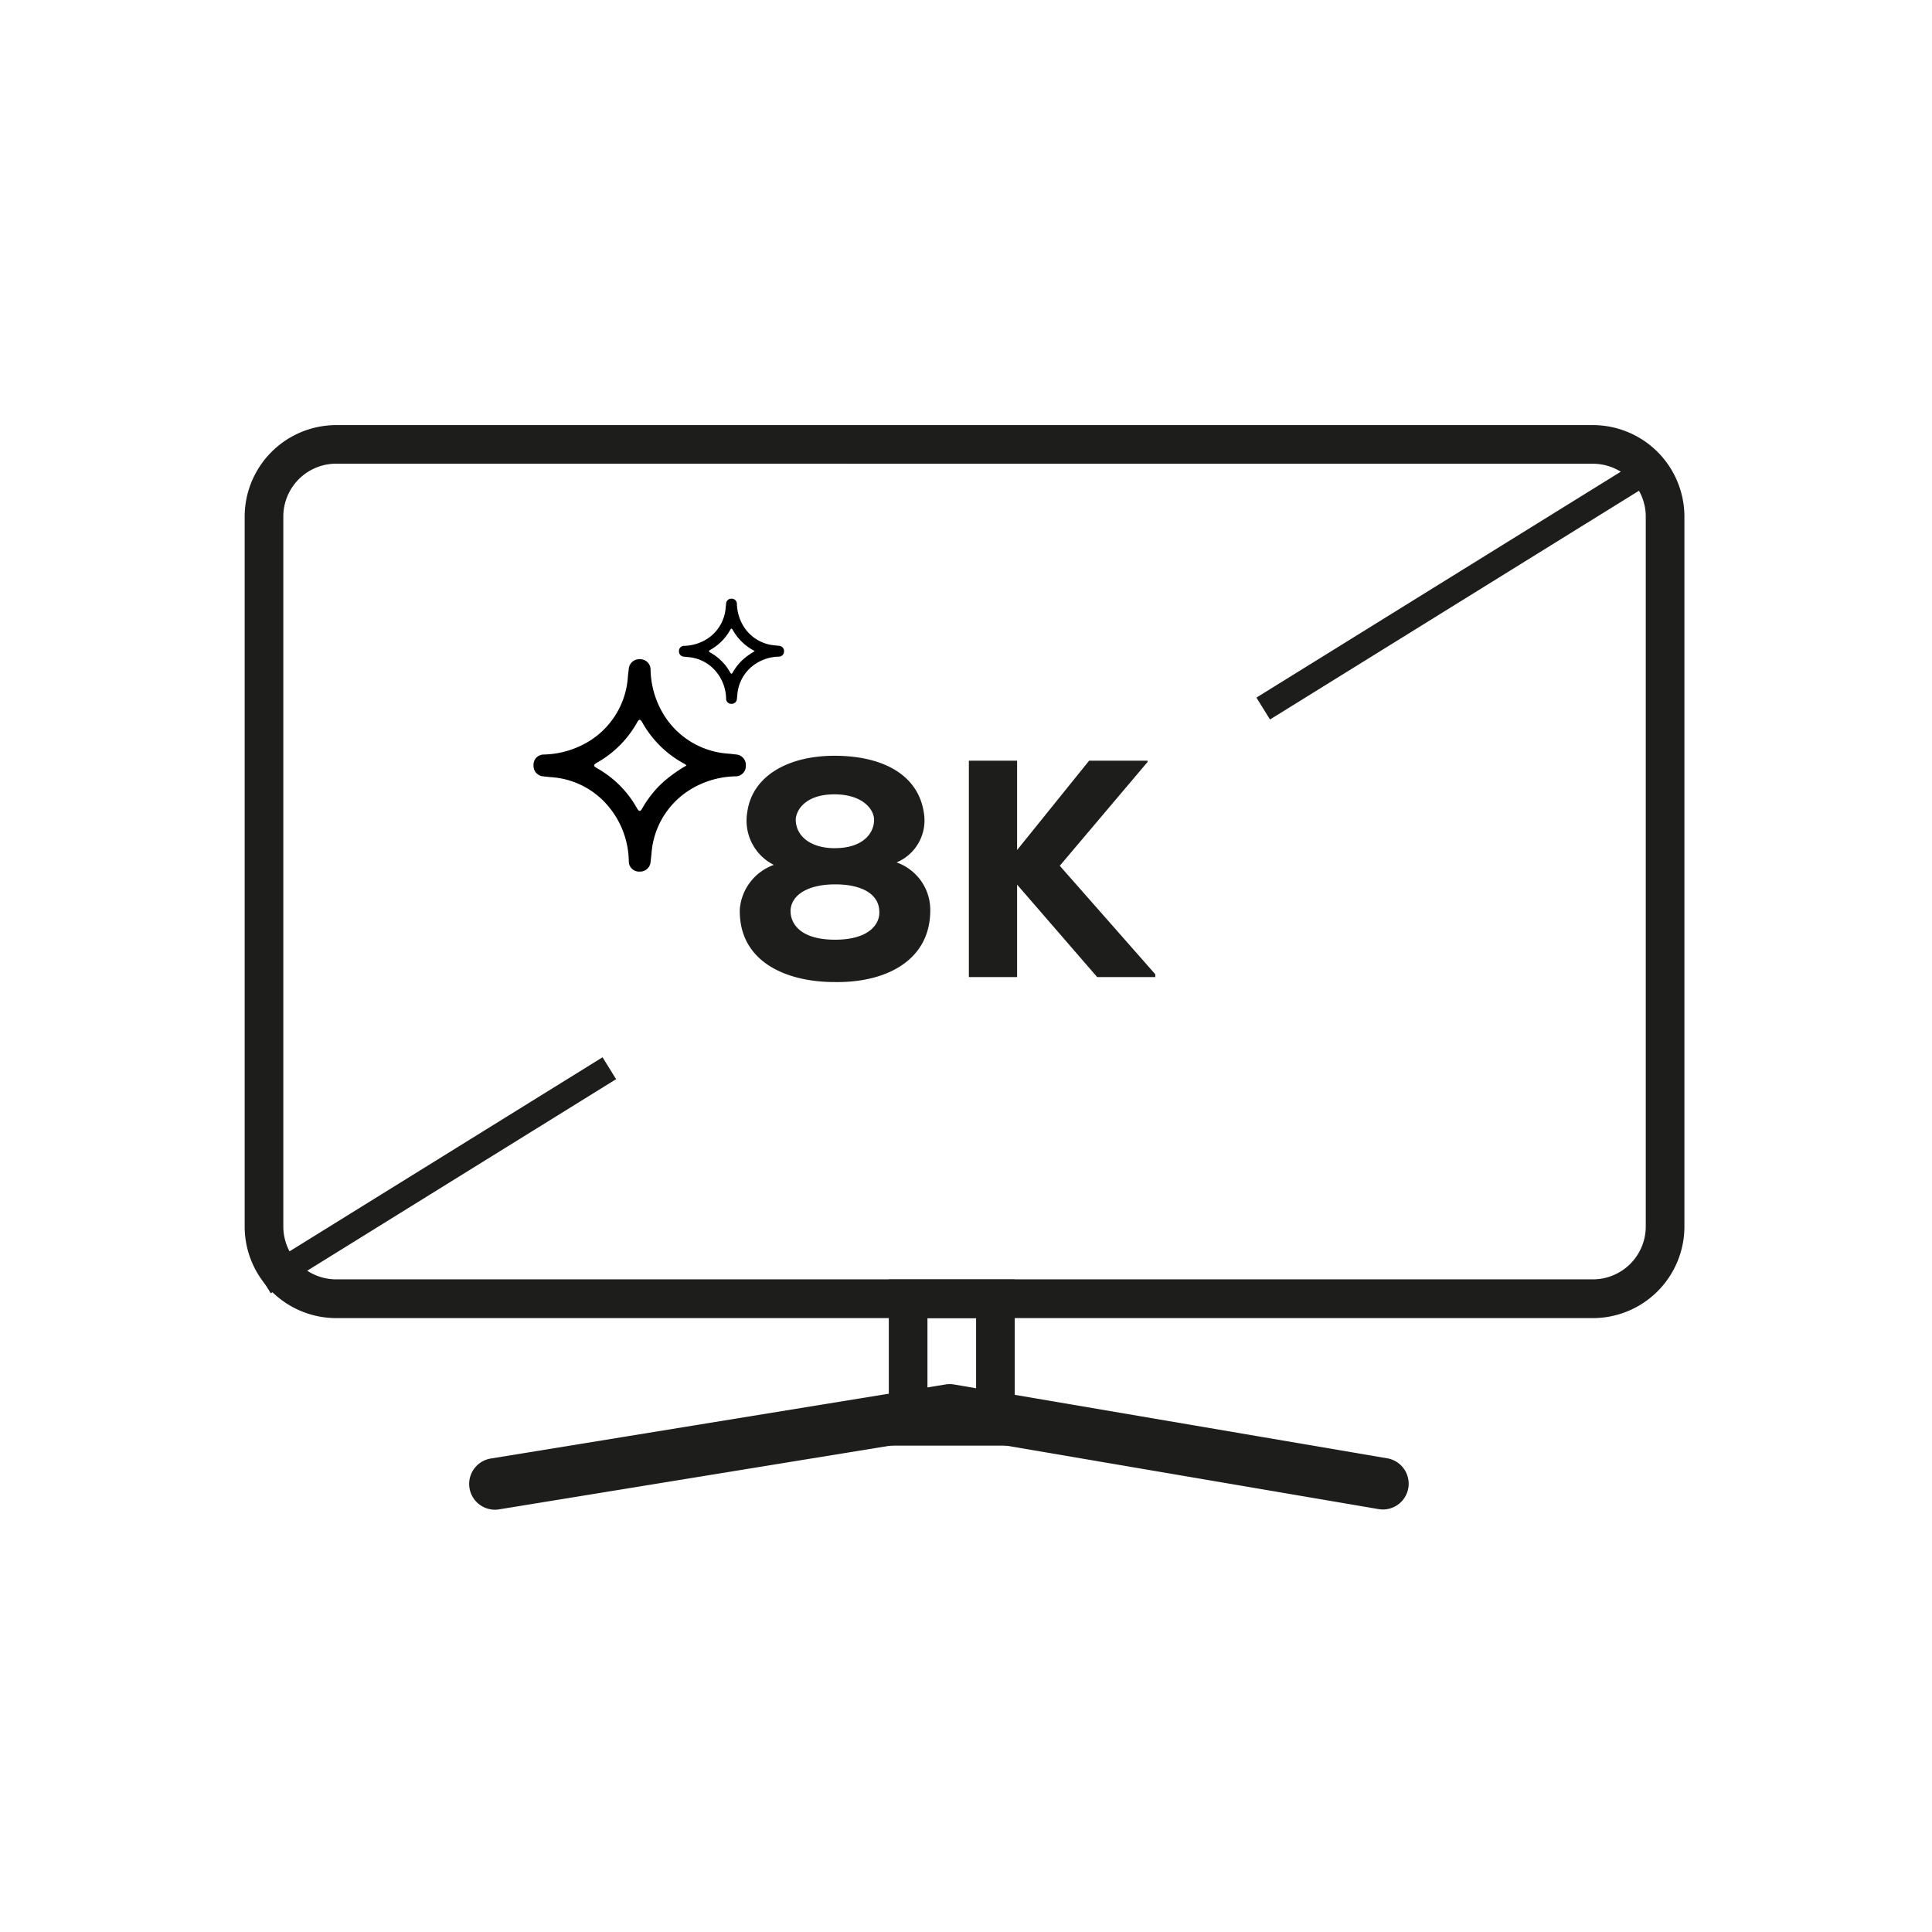 <svg xmlns="http://www.w3.org/2000/svg" xmlns:xlink="http://www.w3.org/1999/xlink" width="150" height="150" viewBox="0 0 150 150">
  <rect x="0" y="0" width="150" height="150" fill="#808080" stroke="none"/>
  <defs>
    <clipPath id="clip-TV_tipologia_6">
      <rect width="150" height="150"/>
    </clipPath>
  </defs>
  <g id="TV_tipologia_6" clip-path="url(#clip-TV_tipologia_6)">
    <rect width="150" height="150" fill="#fff"/>
    <g id="Raggruppa_116" data-name="Raggruppa 116" transform="translate(-912.199 -319.782)">
      <g id="Raggruppa_104" data-name="Raggruppa 104">
        <path id="Tracciato_104" data-name="Tracciato 104" d="M972.278,386.932a3.849,3.849,0,0,1-2.064-4.08c.385-2.857,3.217-4.393,6.768-4.393,3.841,0,6.578,1.536,6.961,4.536a3.534,3.534,0,0,1-2.135,3.745,3.911,3.911,0,0,1,2.616,3.6c.071,4.032-3.481,5.761-7.442,5.688-3.815,0-7.463-1.632-7.343-5.688A4,4,0,0,1,972.278,386.932Zm1.3,3.6c0,.864.649,2.208,3.457,2.208,2.76,0,3.5-1.32,3.432-2.208-.024-1.248-1.224-2.088-3.432-2.088C975.015,388.444,973.6,389.212,973.574,390.532Zm3.457-4.9c1.944,0,2.952-.96,3.024-2.088.072-.889-.864-2.089-3.073-2.089-2.471,0-3.072,1.465-3,2.089C974.055,384.676,975.087,385.636,977.031,385.636Z" fill="#1d1d1b"/>
        <path id="Tracciato_105" data-name="Tracciato 105" d="M994.479,387l7.417,8.425v.216h-4.513l-6.217-7.177v7.177h-3.744v-16.8h3.744v6.936l5.593-6.936h4.536v.1Z" fill="#1d1d1b"/>
      </g>
      <g id="Raggruppa_109" data-name="Raggruppa 109">
        <g id="Raggruppa_105" data-name="Raggruppa 105">
          <path id="Tracciato_106" data-name="Tracciato 106" d="M1035.88,422.12H938.3a7.113,7.113,0,0,1-7.105-7.1V359.887a7.114,7.114,0,0,1,7.105-7.1h97.576a7.113,7.113,0,0,1,7.1,7.1v55.129A7.112,7.112,0,0,1,1035.88,422.12ZM938.3,355.782a4.11,4.11,0,0,0-4.105,4.1v55.129a4.109,4.109,0,0,0,4.105,4.1h97.576a4.108,4.108,0,0,0,4.1-4.1V359.887a4.109,4.109,0,0,0-4.1-4.1Z" fill="#1d1d1b"/>
        </g>
        <g id="Raggruppa_106" data-name="Raggruppa 106">
          <path id="Tracciato_107" data-name="Tracciato 107" d="M990.983,432.021h-9.777v-12.9h9.777Zm-6.777-3h3.777v-6.9h-3.777Z" fill="#1d1d1b"/>
        </g>
        <g id="Raggruppa_108" data-name="Raggruppa 108">
          <g id="Raggruppa_107" data-name="Raggruppa 107">
            <path id="Tracciato_108" data-name="Tracciato 108" d="M948.652,435.321h0a2,2,0,0,1,1.653-2.3l35.3-5.749a1.991,1.991,0,0,1,.658,0l33.64,5.733a2,2,0,0,1,1.636,2.308h0a2,2,0,0,1-2.308,1.636l-32.984-5.623a1.984,1.984,0,0,0-.657,0l-34.638,5.642A2,2,0,0,1,948.652,435.321Z" fill="#1d1d1b"/>
          </g>
        </g>
      </g>
      <g id="Raggruppa_110" data-name="Raggruppa 110">
        <rect id="Rettangolo_19" data-name="Rettangolo 19" width="31.544" height="2" transform="matrix(0.85, -0.527, 0.527, 0.85, 932.168, 418.492)" fill="#1d1d1b"/>
      </g>
      <g id="Raggruppa_111" data-name="Raggruppa 111">
        <path id="Tracciato_109" data-name="Tracciato 109" d="M961.542,402.7" fill="none" stroke="#1d1d1b" stroke-miterlimit="10" stroke-width="1"/>
      </g>
      <g id="Raggruppa_112" data-name="Raggruppa 112">
        <path id="Tracciato_110" data-name="Tracciato 110" d="M1008.826,373.322" fill="none" stroke="#1d1d1b" stroke-miterlimit="10" stroke-width="1"/>
      </g>
      <g id="Raggruppa_113" data-name="Raggruppa 113">
        <rect id="Rettangolo_20" data-name="Rettangolo 20" width="36.076" height="2" transform="matrix(0.85, -0.527, 0.527, 0.85, 1009.747, 373.943)" fill="#1d1d1b"/>
      </g>
      <g id="Raggruppa_114" data-name="Raggruppa 114">
        <path id="Tracciato_111" data-name="Tracciato 111" d="M970.107,379.221a.8.8,0,0,1-.825.836,6.965,6.965,0,0,0-3.394.971,6.361,6.361,0,0,0-3.109,5.042c-.018.2-.043.408-.067.612a.813.813,0,0,1-.85.769.791.791,0,0,1-.842-.773,6.8,6.8,0,0,0-1.515-4.207,6.316,6.316,0,0,0-4.451-2.345c-.231-.018-.463-.042-.694-.071a.81.81,0,0,1-.738-.838.793.793,0,0,1,.762-.852,7.093,7.093,0,0,0,3.4-.944,6.367,6.367,0,0,0,3.164-5.094c.016-.191.043-.381.064-.571a.816.816,0,0,1,.871-.79.8.8,0,0,1,.825.794,6.99,6.99,0,0,0,.978,3.434,6.372,6.372,0,0,0,5.047,3.1c.2.017.408.042.612.066A.815.815,0,0,1,970.107,379.221Zm-4.609-.008a1.279,1.279,0,0,0-.146-.121,8.146,8.146,0,0,1-3.29-3.228c-.167-.3-.266-.228-.405.018a8.11,8.11,0,0,1-3.084,3.1c-.276.159-.36.253-.018.446a8.046,8.046,0,0,1,3.091,3.091c.163.287.267.3.428.007a8.286,8.286,0,0,1,1.662-2.067A11.349,11.349,0,0,1,965.5,379.213Z"/>
      </g>
      <g id="Raggruppa_115" data-name="Raggruppa 115">
        <path id="Tracciato_112" data-name="Tracciato 112" d="M973.071,370.35a.4.4,0,0,1-.408.413,3.45,3.45,0,0,0-1.68.481,3.147,3.147,0,0,0-1.539,2.5c-.009.1-.021.2-.033.3a.4.4,0,0,1-.421.381.391.391,0,0,1-.416-.383,3.371,3.371,0,0,0-.751-2.083,3.121,3.121,0,0,0-2.2-1.16c-.114-.01-.229-.021-.343-.036a.4.4,0,0,1-.366-.414.393.393,0,0,1,.378-.422,3.517,3.517,0,0,0,1.684-.467,3.152,3.152,0,0,0,1.566-2.522c.008-.094.021-.188.032-.283a.4.4,0,0,1,.431-.39.4.4,0,0,1,.408.392,3.468,3.468,0,0,0,.484,1.7,3.155,3.155,0,0,0,2.5,1.535c.1.009.2.021.3.033A.4.4,0,0,1,973.071,370.35Zm-2.281-.005a.544.544,0,0,0-.073-.059,4.045,4.045,0,0,1-1.628-1.6c-.083-.146-.132-.113-.2.009a4.024,4.024,0,0,1-1.527,1.534c-.137.078-.178.125-.009.221a3.967,3.967,0,0,1,1.53,1.53c.081.142.132.147.212,0a4.1,4.1,0,0,1,.823-1.023A5.628,5.628,0,0,1,970.79,370.345Z"/>
      </g>
    </g>
  </g>
</svg>
